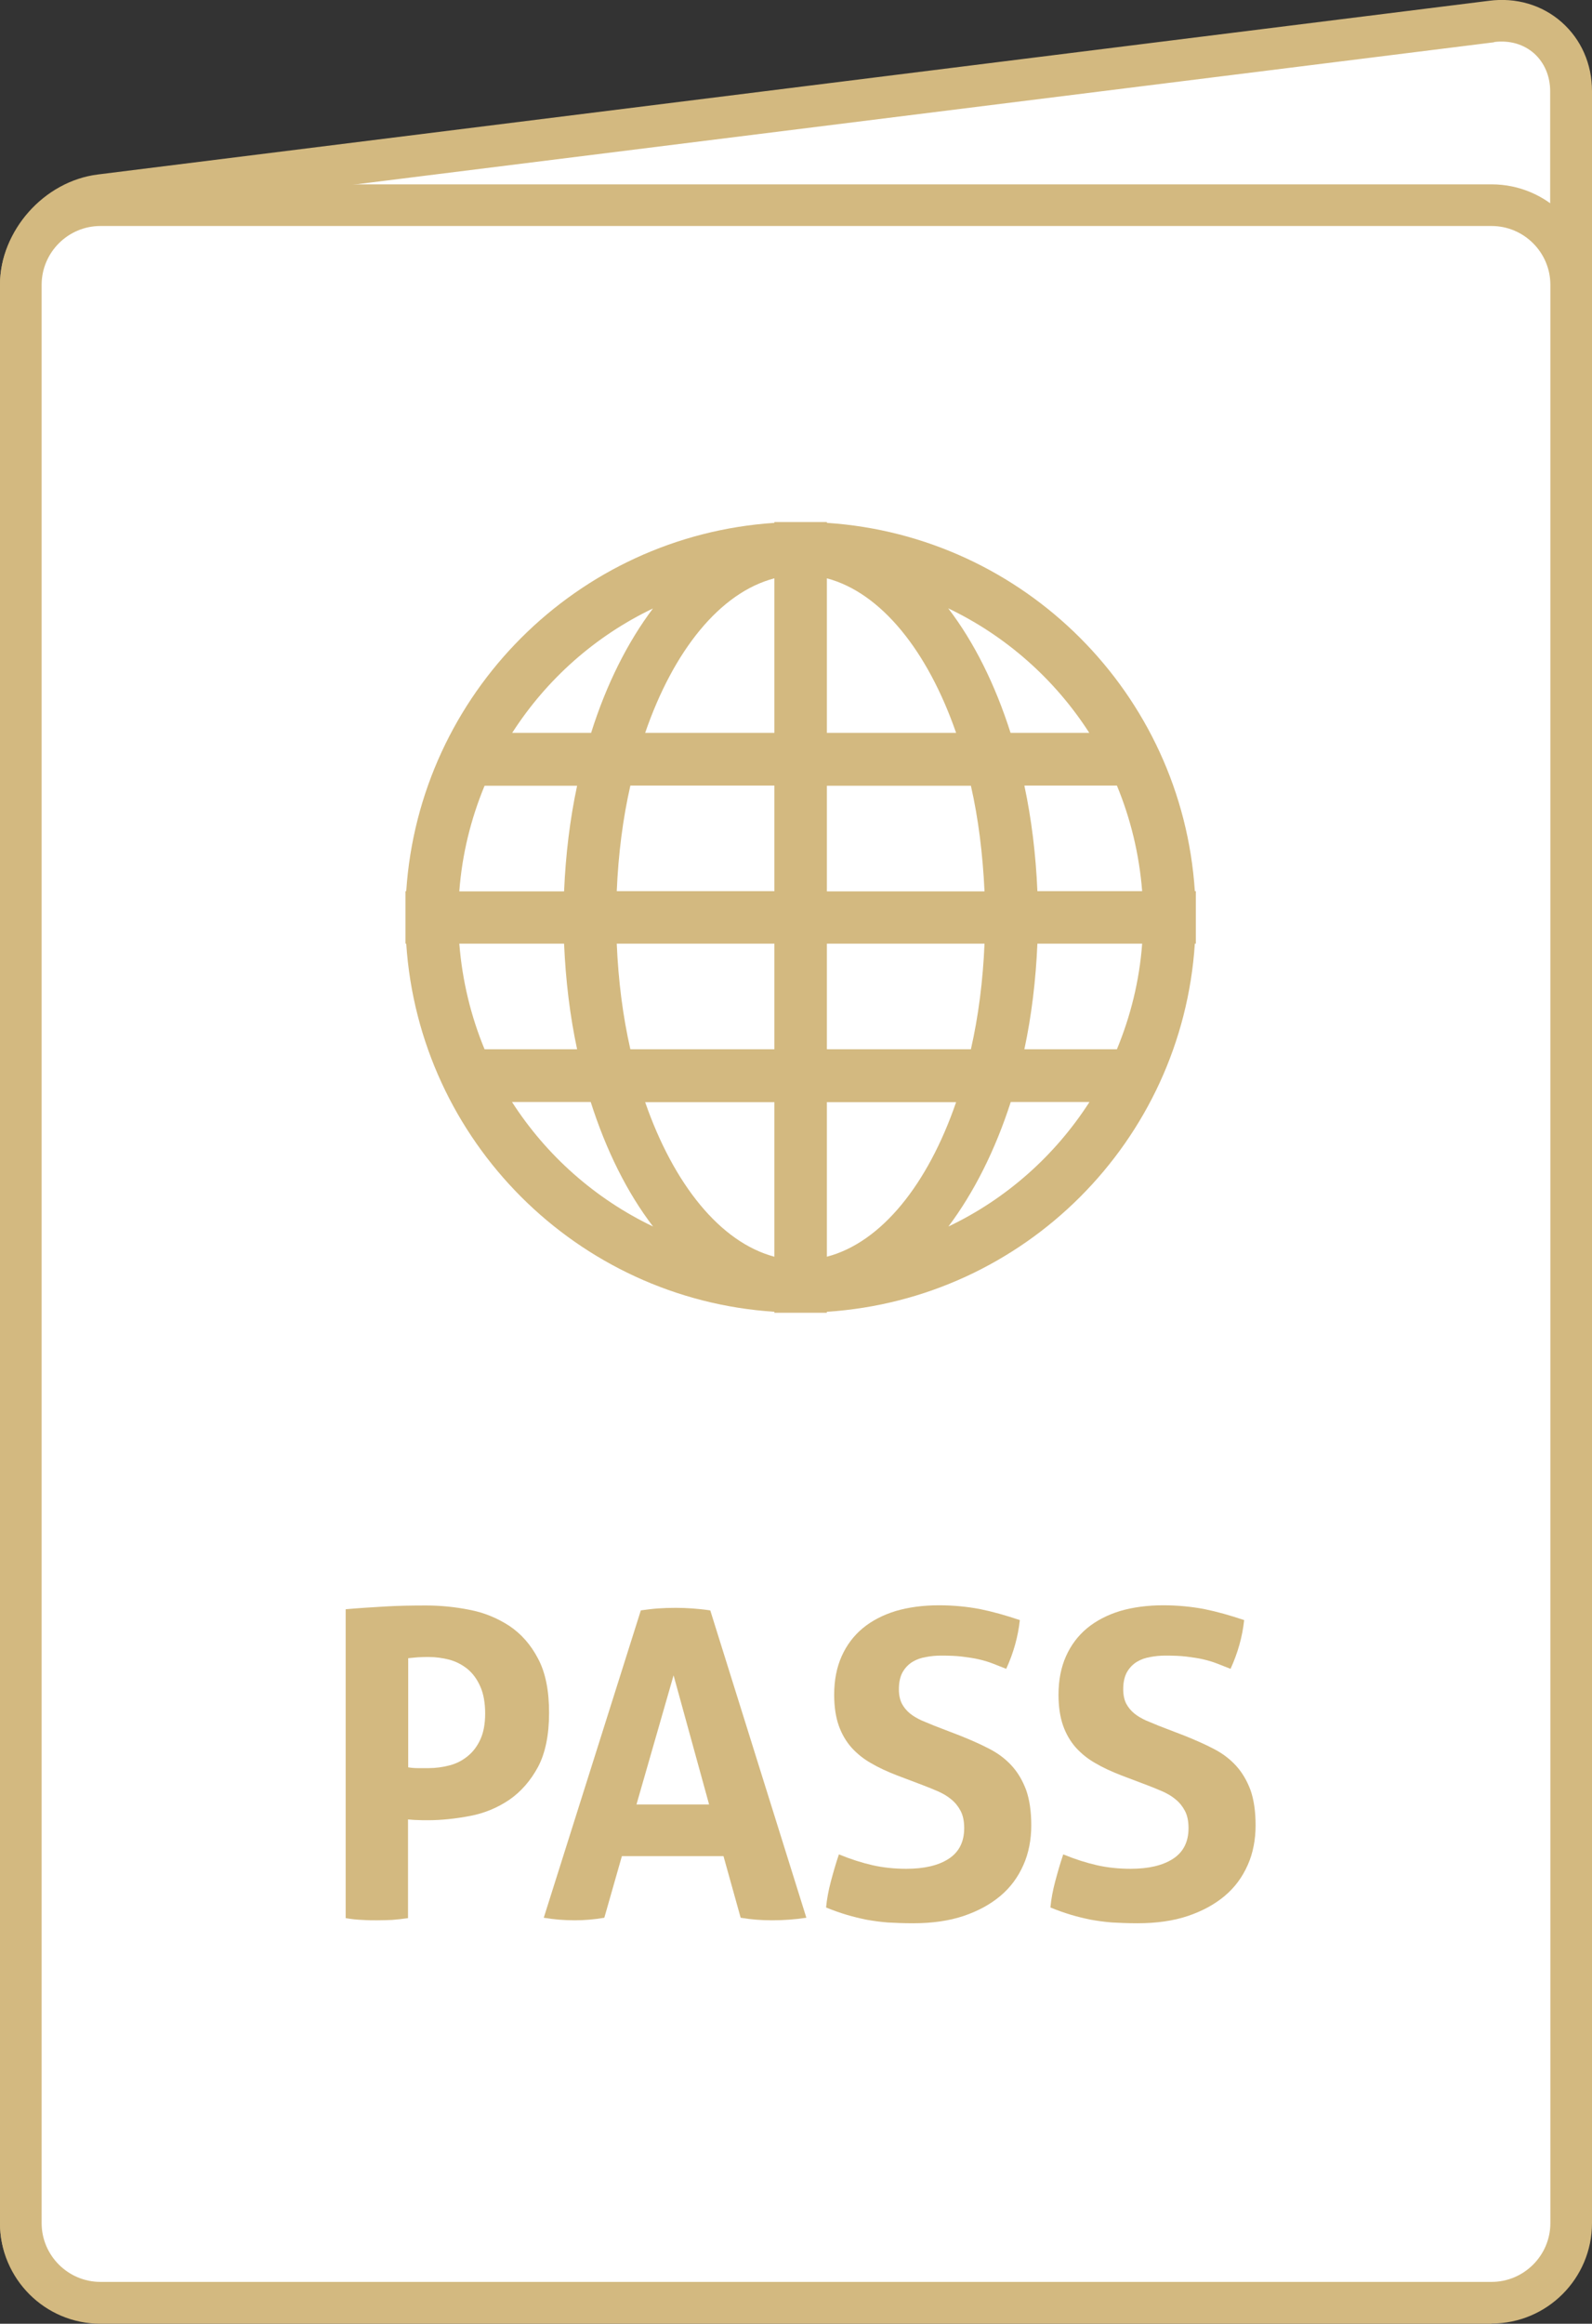 <?xml version="1.0" encoding="UTF-8"?><svg id="Capa_2" xmlns="http://www.w3.org/2000/svg" viewBox="0 0 80.69 117.73"><rect x="0" y="0" width="80.69" height="117.73" fill="#333333" stroke="none"/><defs><style>.cls-1{fill:#d3b980;}.cls-1,.cls-2{stroke-width:0px;}.cls-2{fill:#fff;}</style></defs><g id="Capa_1-2"><path class="cls-2" d="M75.6,1.09L5.09,9.89c-2.23.28-4.04,2.31-4.04,4.54v98.2c0,2.23,1.81,3.81,4.04,3.53l70.51-8.8c2.23-.28,4.04-2.31,4.04-4.54V4.62c0-2.23-1.81-3.81-4.04-3.53Z"/><path class="cls-1" d="M4.58,117.25c-1.14,0-2.21-.39-3.05-1.13-.99-.87-1.53-2.11-1.53-3.49V14.43c0-2.74,2.23-5.25,4.96-5.59L75.47.04c1.37-.18,2.7.21,3.69,1.09.98.87,1.53,2.11,1.53,3.49v98.2c0,2.79-2.18,5.24-4.96,5.59L5.22,117.21c-.22.03-.43.04-.65.04ZM75.74,2.14L5.22,10.94c-1.69.21-3.11,1.81-3.11,3.49v98.2c0,.76.29,1.44.81,1.91.53.47,1.27.67,2.03.58l70.51-8.8c1.72-.21,3.11-1.78,3.11-3.49V4.62c0-.76-.29-1.44-.81-1.91-.53-.47-1.24-.68-2.04-.58h0Z"/><rect class="cls-2" x="1.06" y="10.4" width="78.58" height="106.27" rx="4.04" ry="4.04"/><path class="cls-1" d="M60.56,45.15c-.65-10-8.64-18-18.65-18.66v-.04h-2.66v.04c-10,.66-18,8.66-18.66,18.66h-.04v2.66h.04c.66,10,8.66,18,18.66,18.65v.05h2.66v-.05c10-.65,18-8.64,18.65-18.65h.05v-2.66h-.05ZM33.1,30.82c-1.29,1.71-2.37,3.86-3.14,6.31h-4c1.74-2.71,4.21-4.91,7.15-6.31h0ZM24.56,39.81h4.69c-.36,1.68-.58,3.48-.66,5.35h-5.31c.14-1.89.59-3.68,1.28-5.35h0ZM23.28,47.81h5.31c.08,1.87.3,3.67.66,5.35h-4.69c-.69-1.67-1.13-3.46-1.28-5.35h0ZM25.95,55.83h3.99c.78,2.45,1.85,4.6,3.16,6.31-2.93-1.4-5.41-3.6-7.15-6.31h0ZM39.25,63.67c-2.75-.73-5.11-3.68-6.55-7.83h6.55v7.83ZM39.25,53.16h-7.3c-.38-1.67-.61-3.46-.69-5.35h7.99v5.35ZM39.25,45.15h-7.99c.08-1.89.31-3.68.69-5.35h7.3v5.35ZM39.25,37.13h-6.55c1.43-4.16,3.79-7.11,6.55-7.83v7.83ZM55.21,37.13h-3.99c-.78-2.45-1.85-4.6-3.16-6.31,2.93,1.4,5.41,3.6,7.15,6.31h0ZM41.91,29.3c2.75.73,5.11,3.68,6.55,7.83h-6.55v-7.83ZM41.91,39.81h7.3c.38,1.67.6,3.46.69,5.35h-7.99v-5.35ZM41.91,47.81h7.99c-.08,1.89-.31,3.68-.69,5.35h-7.3v-5.35ZM41.91,63.67v-7.83h6.55c-1.43,4.16-3.79,7.11-6.55,7.83h0ZM48.07,62.14c1.29-1.72,2.37-3.86,3.16-6.31h3.99c-1.74,2.71-4.21,4.91-7.15,6.31h0ZM56.61,53.16h-4.69c.36-1.68.58-3.48.66-5.35h5.31c-.14,1.89-.59,3.68-1.28,5.35h0ZM52.58,45.15c-.08-1.87-.3-3.66-.66-5.35h4.69c.69,1.67,1.13,3.46,1.28,5.35h-5.31Z"/><path class="cls-1" d="M17.53,81.53c.66-.06,1.34-.1,2.01-.14.68-.04,1.36-.05,2.06-.05s1.46.07,2.2.22c.74.14,1.41.42,2.01.81.6.4,1.09.95,1.46,1.66.38.71.56,1.63.56,2.75s-.19,2.04-.56,2.74c-.38.7-.86,1.25-1.45,1.66-.59.4-1.25.68-1.98.82-.73.14-1.45.22-2.16.22-.19,0-.36,0-.53-.01-.17,0-.32-.02-.47-.03v5c-.27.04-.54.07-.8.09-.26.01-.51.02-.76.02-.23,0-.48,0-.76-.02-.27-.01-.56-.04-.84-.09v-15.64ZM20.69,89.54c.17.03.34.04.49.04h.55c.36,0,.72-.05,1.06-.14.35-.09.65-.25.92-.47.27-.22.48-.5.64-.85.16-.35.24-.79.24-1.31s-.08-.99-.24-1.35c-.16-.37-.37-.66-.64-.89-.27-.22-.57-.38-.92-.48-.35-.09-.7-.14-1.06-.14-.16,0-.31,0-.44.01-.14,0-.34.03-.6.05v5.52Z"/><path class="cls-1" d="M32.47,81.59c.3-.04.59-.08.87-.1.27-.02.58-.03.91-.03.29,0,.57.01.84.03.27.02.58.05.91.1l4.87,15.57c-.59.09-1.17.13-1.73.13s-1.08-.04-1.6-.13l-.87-3.12h-5.15l-.89,3.12c-.52.09-1.02.13-1.49.13-.53,0-1.06-.04-1.58-.13l4.92-15.57ZM35.94,91.42l-1.8-6.54-1.88,6.54h3.68Z"/><path class="cls-1" d="M45.47,89.95c-.49-.19-.93-.39-1.32-.62-.39-.22-.72-.49-1-.8-.27-.31-.49-.68-.64-1.11-.15-.43-.23-.95-.23-1.56,0-.74.13-1.39.38-1.95.25-.56.61-1.04,1.07-1.42.46-.38,1.02-.67,1.67-.87.65-.19,1.38-.29,2.19-.29.74,0,1.43.07,2.07.19.64.13,1.32.32,2.03.56-.09.84-.32,1.66-.69,2.47-.22-.09-.44-.17-.66-.26-.23-.09-.46-.16-.72-.22-.25-.06-.54-.1-.85-.14-.32-.04-.68-.05-1.08-.05-.24,0-.49.02-.75.07-.25.04-.48.12-.68.24-.2.12-.37.29-.5.51-.13.22-.2.52-.2.88,0,.29.05.53.15.73.1.19.24.36.41.5.17.14.37.25.58.35.22.09.43.18.65.27l1.3.5c.55.22,1.05.44,1.49.67.45.23.83.52,1.14.86.31.34.55.75.73,1.23.17.48.26,1.08.26,1.79s-.13,1.41-.4,2.01c-.27.61-.65,1.13-1.16,1.56-.51.43-1.13.77-1.87,1.02-.74.25-1.6.37-2.57.37-.48,0-.9-.02-1.28-.04-.38-.03-.73-.08-1.07-.14-.34-.07-.67-.15-1.01-.25-.33-.1-.68-.22-1.04-.37.04-.42.12-.86.24-1.31.12-.45.25-.91.41-1.38.61.25,1.18.43,1.71.55.53.12,1.11.18,1.71.18.91,0,1.63-.17,2.15-.51.52-.34.78-.86.78-1.55,0-.35-.06-.64-.18-.87-.12-.23-.28-.43-.48-.59-.19-.16-.41-.29-.66-.4-.25-.11-.5-.21-.76-.31l-1.32-.5Z"/><path class="cls-1" d="M56.84,89.95c-.49-.19-.93-.39-1.32-.62-.39-.22-.72-.49-1-.8-.27-.31-.49-.68-.64-1.11-.15-.43-.23-.95-.23-1.56,0-.74.13-1.39.38-1.95.25-.56.61-1.04,1.07-1.42s1.02-.67,1.67-.87c.65-.19,1.38-.29,2.19-.29.74,0,1.43.07,2.07.19.64.13,1.32.32,2.03.56-.09.84-.32,1.66-.69,2.47-.22-.09-.44-.17-.66-.26-.23-.09-.46-.16-.72-.22-.25-.06-.54-.1-.85-.14-.32-.04-.68-.05-1.08-.05-.25,0-.49.02-.75.07-.25.04-.48.12-.68.24-.2.12-.37.29-.5.51-.13.22-.2.52-.2.88,0,.29.05.53.15.73.1.19.24.36.41.5.17.14.37.25.58.35.22.09.43.18.65.27l1.3.5c.55.22,1.05.44,1.49.67.45.23.83.52,1.14.86.31.34.55.75.73,1.23.17.48.26,1.08.26,1.79s-.13,1.41-.4,2.01c-.27.61-.65,1.13-1.16,1.56-.51.43-1.13.77-1.87,1.02-.74.25-1.6.37-2.57.37-.48,0-.9-.02-1.28-.04-.38-.03-.73-.08-1.07-.14-.34-.07-.68-.15-1.01-.25-.33-.1-.68-.22-1.04-.37.04-.42.12-.86.24-1.31.12-.45.25-.91.41-1.38.61.25,1.18.43,1.71.55.53.12,1.11.18,1.71.18.91,0,1.63-.17,2.15-.51s.78-.86.78-1.55c0-.35-.06-.64-.18-.87-.12-.23-.28-.43-.48-.59-.19-.16-.41-.29-.66-.4-.25-.11-.5-.21-.76-.31l-1.32-.5Z"/><path class="cls-1" d="M75.6,117.73H5.09c-2.81,0-5.09-2.28-5.09-5.09V14.43c0-2.81,2.28-5.09,5.09-5.09h70.51c2.81,0,5.09,2.28,5.09,5.09v98.2c0,2.81-2.28,5.09-5.09,5.09ZM5.09,11.45c-1.64,0-2.98,1.34-2.98,2.98v98.2c0,1.64,1.34,2.98,2.98,2.98h70.51c1.64,0,2.98-1.34,2.98-2.98V14.43c0-1.64-1.34-2.98-2.98-2.98H5.09Z"/></g></svg>
